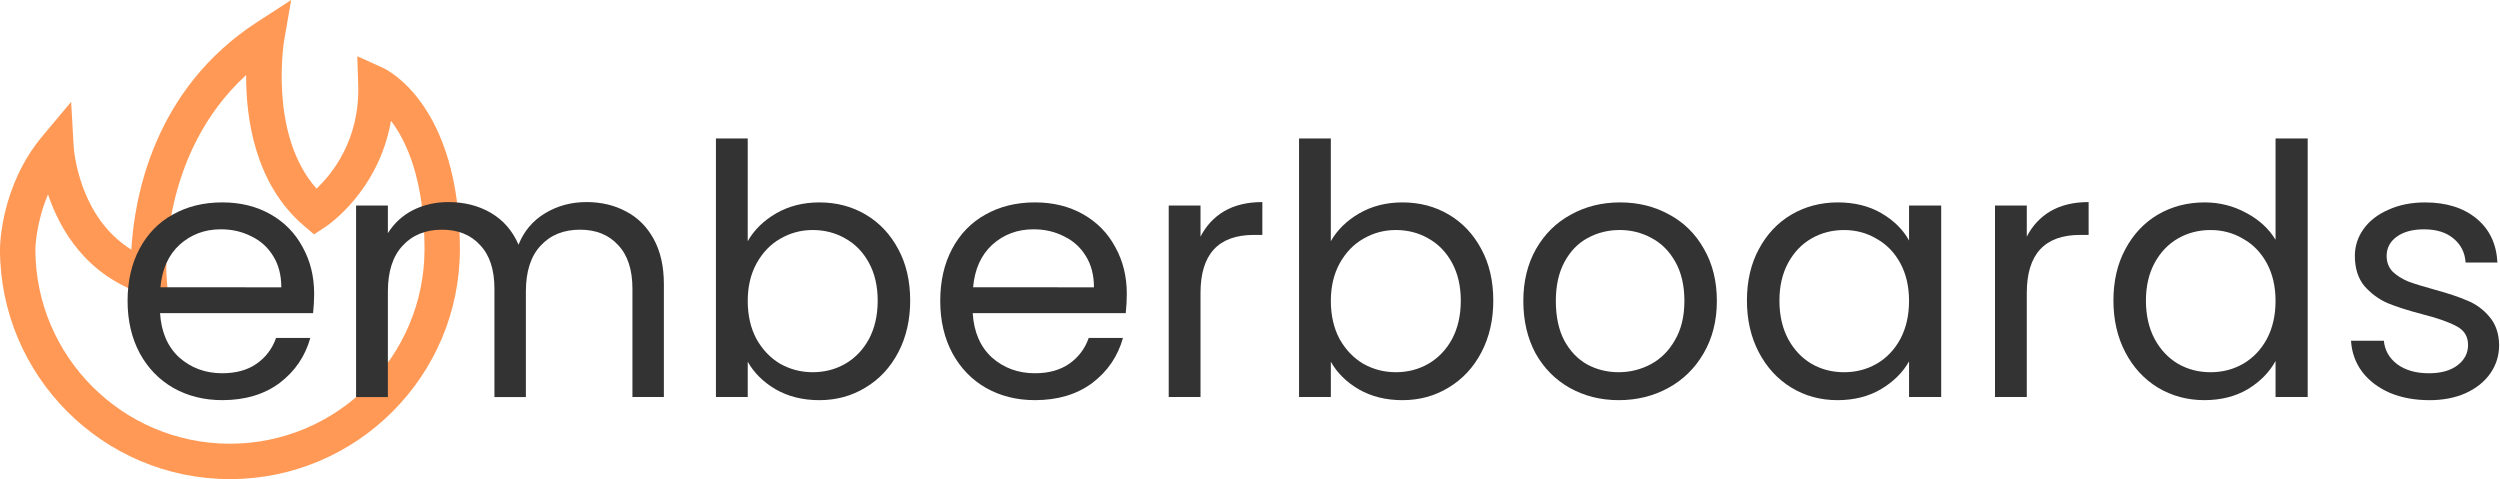 <?xml version="1.0" encoding="UTF-8" standalone="no"?>
<!-- Created with Inkscape (http://www.inkscape.org/) -->

<svg
   width="136.031mm"
   height="26.068mm"
   viewBox="0 0 136.031 26.068"
   version="1.1"
   id="svg5"
   inkscape:version="1.2 (dc2aedaf03, 2022-05-15)"
   sodipodi:docname="logo.svg"
   xmlns:inkscape="http://www.inkscape.org/namespaces/inkscape"
   xmlns:sodipodi="http://sodipodi.sourceforge.net/DTD/sodipodi-0.dtd"
   xmlns="http://www.w3.org/2000/svg"
   xmlns:svg="http://www.w3.org/2000/svg">
  <sodipodi:namedview
     id="namedview7"
     pagecolor="#505050"
     bordercolor="#eeeeee"
     borderopacity="1"
     inkscape:showpageshadow="0"
     inkscape:pageopacity="0"
     inkscape:pagecheckerboard="0"
     inkscape:deskcolor="#505050"
     inkscape:document-units="mm"
     showgrid="false"
     inkscape:zoom="0.89263468"
     inkscape:cx="51.53284"
     inkscape:cy="104.18596"
     inkscape:window-width="1953"
     inkscape:window-height="1205"
     inkscape:window-x="2922"
     inkscape:window-y="484"
     inkscape:window-maximized="0"
     inkscape:current-layer="layer1" />
  <defs
     id="defs2" />
  <g
     inkscape:groupmode="layer"
     id="layer2"
     inkscape:label="Layer 2"
     transform="translate(-30.225,-57.55)">
    <path
       d="m 32.839,68.125 c -0.669,1.58 -0.689,2.964 -0.689,2.984 0,5.835 4.75,10.585 10.587,10.585 5.839,0 10.587,-4.75 10.587,-10.587 0,-3.769 -0.975,-5.868 -1.824,-6.982 -0.67,3.832 -3.448,5.693 -3.585,5.783 l -0.603,0.394 -0.548,-0.467 c -2.684,-2.286 -3.158,-5.88 -3.145,-8.201 -4.765,4.352 -4.34,10.852 -4.334,10.924 l 0.11,1.442 -1.372,-0.455 c -3.12,-1.034 -4.541,-3.507 -5.185,-5.418 m 9.898,15.493 c -6.899,0 -12.512,-5.613 -12.512,-12.512 0,-0.14 0.027,-3.43 2.312,-6.153 l 1.56,-1.861 0.137,2.425 c 0.012,0.173 0.275,3.841 3.139,5.614 0.161,-2.812 1.2,-8.725 6.846,-12.383 l 1.85,-1.198 -0.377,2.172 c -0.011,0.054 -0.859,5.144 1.757,8.091 0.863,-0.814 2.364,-2.668 2.268,-5.659 l -0.05,-1.545 1.408,0.637 c 0.17,0.077 4.175,1.978 4.175,9.86 0,6.899 -5.613,12.512 -12.512,12.512"
       fill-rule="evenodd"
       id="path733"
       style="fill:#ff9955;stroke-width:0.048" />
  </g>
  <g
     inkscape:label="Layer 1"
     inkscape:groupmode="layer"
     id="layer1"
     transform="translate(-30.225,-57.55)">
    <g
       aria-label="emberboards"
       id="text236"
       style="font-size:22.578px;font-family:Poppins;-inkscape-font-specification:Poppins;fill:#333333;stroke:#ffffff;stroke-width:5.292"
       transform="matrix(0.842,0,0,0.842,6.364,11.268)">
      <path
         d="m 48.639,73.962 q 0,0.587 -0.068,1.242 H 38.682 q 0.113,1.829 1.242,2.867 1.151,1.016 2.777,1.016 1.332,0 2.213,-0.61 0.903,-0.632 1.264,-1.671 h 2.213 q -0.497,1.784 -1.987,2.913 -1.49,1.106 -3.703,1.106 -1.761,0 -3.161,-0.79 -1.377,-0.79 -2.167,-2.235 -0.79,-1.468 -0.79,-3.387 0,-1.919 0.768,-3.364 0.768,-1.445 2.145,-2.213 1.4,-0.79 3.206,-0.79 1.761,0 3.116,0.768 1.355,0.768 2.077,2.122 0.745,1.332 0.745,3.025 z m -2.122,-0.429 q 0,-1.174 -0.519,-2.009 -0.519,-0.858 -1.422,-1.287 -0.881,-0.452 -1.964,-0.452 -1.558,0 -2.664,0.993 -1.084,0.993 -1.242,2.754 z"
         style="-inkscape-font-specification:'Poppins, Normal';text-align:center;text-anchor:middle;stroke:none"
         id="path1585" />
      <path
         d="m 66.227,68.024 q 1.445,0 2.574,0.61 1.129,0.587 1.784,1.784 0.655,1.197 0.655,2.913 v 7.293 h -2.032 v -6.999 q 0,-1.851 -0.926,-2.822 -0.903,-0.993 -2.461,-0.993 -1.603,0 -2.551,1.039 -0.948,1.016 -0.948,2.958 v 6.818 h -2.032 v -6.999 q 0,-1.851 -0.926,-2.822 -0.903,-0.993 -2.461,-0.993 -1.603,0 -2.551,1.039 -0.948,1.016 -0.948,2.958 v 6.818 h -2.055 V 68.25 h 2.055 v 1.784 q 0.61,-0.971 1.626,-1.49 1.039,-0.519 2.28,-0.519 1.558,0 2.754,0.7 1.197,0.7 1.784,2.055 0.519,-1.31 1.716,-2.032 1.197,-0.722 2.664,-0.722 z"
         style="-inkscape-font-specification:'Poppins, Normal';text-align:center;text-anchor:middle;stroke:none"
         id="path1587" />
      <path
         d="m 76.658,70.553 q 0.632,-1.106 1.851,-1.806 1.219,-0.7 2.777,-0.7 1.671,0 3.003,0.79 1.332,0.79 2.1,2.235 0.768,1.422 0.768,3.319 0,1.874 -0.768,3.342 -0.768,1.468 -2.122,2.28 -1.332,0.813 -2.98,0.813 -1.603,0 -2.822,-0.7 -1.197,-0.7 -1.806,-1.784 v 2.28 h -2.055 V 63.915 h 2.055 z m 8.399,3.838 q 0,-1.4 -0.564,-2.438 -0.564,-1.039 -1.535,-1.58 -0.948,-0.542 -2.1,-0.542 -1.129,0 -2.1,0.564 -0.948,0.542 -1.535,1.603 -0.564,1.039 -0.564,2.416 0,1.4 0.564,2.461 0.587,1.039 1.535,1.603 0.971,0.542 2.1,0.542 1.151,0 2.1,-0.542 0.971,-0.564 1.535,-1.603 0.564,-1.061 0.564,-2.484 z"
         style="-inkscape-font-specification:'Poppins, Normal';text-align:center;text-anchor:middle;stroke:none"
         id="path1589" />
      <path
         d="m 101.155,73.962 q 0,0.587 -0.068,1.242 h -9.889 q 0.113,1.829 1.242,2.867 1.151,1.016 2.777,1.016 1.332,0 2.213,-0.61 0.903,-0.632 1.264,-1.671 h 2.213 q -0.497,1.784 -1.987,2.913 -1.49,1.106 -3.703,1.106 -1.761,0 -3.161,-0.79 -1.377,-0.79 -2.167,-2.235 -0.79,-1.468 -0.79,-3.387 0,-1.919 0.768,-3.364 0.768,-1.445 2.145,-2.213 1.4,-0.79 3.206,-0.79 1.761,0 3.116,0.768 1.355,0.768 2.077,2.122 0.745,1.332 0.745,3.025 z m -2.122,-0.429 q 0,-1.174 -0.519,-2.009 -0.519,-0.858 -1.422,-1.287 -0.881,-0.452 -1.964,-0.452 -1.558,0 -2.664,0.993 -1.084,0.993 -1.242,2.754 z"
         style="-inkscape-font-specification:'Poppins, Normal';text-align:center;text-anchor:middle;stroke:none"
         id="path1591" />
      <path
         d="m 105.919,70.26 q 0.542,-1.061 1.535,-1.648 1.016,-0.587 2.461,-0.587 v 2.122 h -0.542 q -3.454,0 -3.454,3.748 v 6.728 h -2.055 V 68.25 h 2.055 z"
         style="-inkscape-font-specification:'Poppins, Normal';text-align:center;text-anchor:middle;stroke:none"
         id="path1593" />
      <path
         d="m 114.34,70.553 q 0.632,-1.106 1.851,-1.806 1.219,-0.7 2.777,-0.7 1.671,0 3.003,0.79 1.332,0.79 2.1,2.235 0.768,1.422 0.768,3.319 0,1.874 -0.768,3.342 -0.768,1.468 -2.122,2.28 -1.332,0.813 -2.98,0.813 -1.603,0 -2.822,-0.7 -1.197,-0.7 -1.806,-1.784 v 2.28 h -2.055 V 63.915 h 2.055 z m 8.399,3.838 q 0,-1.4 -0.564,-2.438 -0.564,-1.039 -1.535,-1.58 -0.948,-0.542 -2.1,-0.542 -1.129,0 -2.1,0.564 -0.948,0.542 -1.535,1.603 -0.564,1.039 -0.564,2.416 0,1.4 0.564,2.461 0.587,1.039 1.535,1.603 0.971,0.542 2.1,0.542 1.151,0 2.1,-0.542 0.971,-0.564 1.535,-1.603 0.564,-1.061 0.564,-2.484 z"
         style="-inkscape-font-specification:'Poppins, Normal';text-align:center;text-anchor:middle;stroke:none"
         id="path1595" />
      <path
         d="m 132.944,80.826 q -1.738,0 -3.161,-0.79 -1.4,-0.79 -2.213,-2.235 -0.79,-1.468 -0.79,-3.387 0,-1.897 0.813,-3.342 0.835,-1.468 2.258,-2.235 1.422,-0.79 3.183,-0.79 1.761,0 3.183,0.79 1.422,0.768 2.235,2.213 0.835,1.445 0.835,3.364 0,1.919 -0.858,3.387 -0.835,1.445 -2.28,2.235 -1.445,0.79 -3.206,0.79 z m 0,-1.806 q 1.106,0 2.077,-0.519 0.971,-0.519 1.558,-1.558 0.61,-1.039 0.61,-2.529 0,-1.49 -0.587,-2.529 -0.587,-1.039 -1.535,-1.535 -0.948,-0.519 -2.055,-0.519 -1.129,0 -2.077,0.519 -0.926,0.497 -1.49,1.535 -0.564,1.039 -0.564,2.529 0,1.513 0.542,2.551 0.564,1.039 1.49,1.558 0.926,0.497 2.032,0.497 z"
         style="-inkscape-font-specification:'Poppins, Normal';text-align:center;text-anchor:middle;stroke:none"
         id="path1597" />
      <path
         d="m 141.23,74.391 q 0,-1.897 0.768,-3.319 0.768,-1.445 2.1,-2.235 1.355,-0.79 3.003,-0.79 1.626,0 2.822,0.7 1.197,0.7 1.784,1.761 v -2.258 h 2.077 v 12.373 h -2.077 v -2.303 q -0.61,1.084 -1.829,1.806 -1.197,0.7 -2.8,0.7 -1.648,0 -2.98,-0.813 -1.332,-0.813 -2.1,-2.28 -0.768,-1.468 -0.768,-3.342 z m 10.476,0.023 q 0,-1.4 -0.564,-2.438 -0.564,-1.039 -1.535,-1.58 -0.948,-0.564 -2.1,-0.564 -1.151,0 -2.1,0.542 -0.948,0.542 -1.513,1.58 -0.564,1.039 -0.564,2.438 0,1.422 0.564,2.484 0.564,1.039 1.513,1.603 0.948,0.542 2.1,0.542 1.151,0 2.1,-0.542 0.971,-0.564 1.535,-1.603 0.564,-1.061 0.564,-2.461 z"
         style="-inkscape-font-specification:'Poppins, Normal';text-align:center;text-anchor:middle;stroke:none"
         id="path1599" />
      <path
         d="m 159.315,70.26 q 0.542,-1.061 1.535,-1.648 1.016,-0.587 2.461,-0.587 v 2.122 h -0.542 q -3.454,0 -3.454,3.748 v 6.728 H 157.261 V 68.25 h 2.055 z"
         style="-inkscape-font-specification:'Poppins, Normal';text-align:center;text-anchor:middle;stroke:none"
         id="path1601" />
      <path
         d="m 164.914,74.391 q 0,-1.897 0.768,-3.319 0.768,-1.445 2.1,-2.235 1.355,-0.79 3.025,-0.79 1.445,0 2.687,0.677 1.242,0.655 1.897,1.738 v -6.548 h 2.077 v 16.708 h -2.077 v -2.326 q -0.61,1.106 -1.806,1.829 -1.197,0.7 -2.8,0.7 -1.648,0 -3.003,-0.813 -1.332,-0.813 -2.1,-2.28 -0.768,-1.468 -0.768,-3.342 z m 10.476,0.023 q 0,-1.4 -0.564,-2.438 -0.564,-1.039 -1.535,-1.58 -0.948,-0.564 -2.1,-0.564 -1.151,0 -2.1,0.542 -0.948,0.542 -1.513,1.58 -0.564,1.039 -0.564,2.438 0,1.422 0.564,2.484 0.564,1.039 1.513,1.603 0.948,0.542 2.1,0.542 1.151,0 2.1,-0.542 0.971,-0.564 1.535,-1.603 0.564,-1.061 0.564,-2.461 z"
         style="-inkscape-font-specification:'Poppins, Normal';text-align:center;text-anchor:middle;stroke:none"
         id="path1603" />
      <path
         d="m 185.325,80.826 q -1.422,0 -2.551,-0.474 -1.129,-0.497 -1.784,-1.355 -0.655,-0.881 -0.722,-2.009 h 2.122 q 0.09,0.926 0.858,1.513 0.79,0.587 2.055,0.587 1.174,0 1.851,-0.519 0.677,-0.519 0.677,-1.31 0,-0.813 -0.722,-1.197 -0.722,-0.406 -2.235,-0.79 -1.377,-0.361 -2.258,-0.722 -0.858,-0.384 -1.49,-1.106 -0.61,-0.745 -0.61,-1.942 0,-0.948 0.564,-1.738 0.564,-0.79 1.603,-1.242 1.039,-0.474 2.371,-0.474 2.055,0 3.319,1.039 1.264,1.039 1.355,2.845 h -2.055 q -0.068,-0.971 -0.79,-1.558 -0.7,-0.587 -1.897,-0.587 -1.106,0 -1.761,0.474 -0.655,0.474 -0.655,1.242 0,0.61 0.384,1.016 0.406,0.384 0.993,0.632 0.61,0.226 1.671,0.519 1.332,0.361 2.167,0.722 0.835,0.339 1.422,1.039 0.61,0.7 0.632,1.829 0,1.016 -0.564,1.829 -0.564,0.813 -1.603,1.287 -1.016,0.452 -2.348,0.452 z"
         style="-inkscape-font-specification:'Poppins, Normal';text-align:center;text-anchor:middle;stroke:none"
         id="path1605" />
    </g>
  </g>
</svg>
